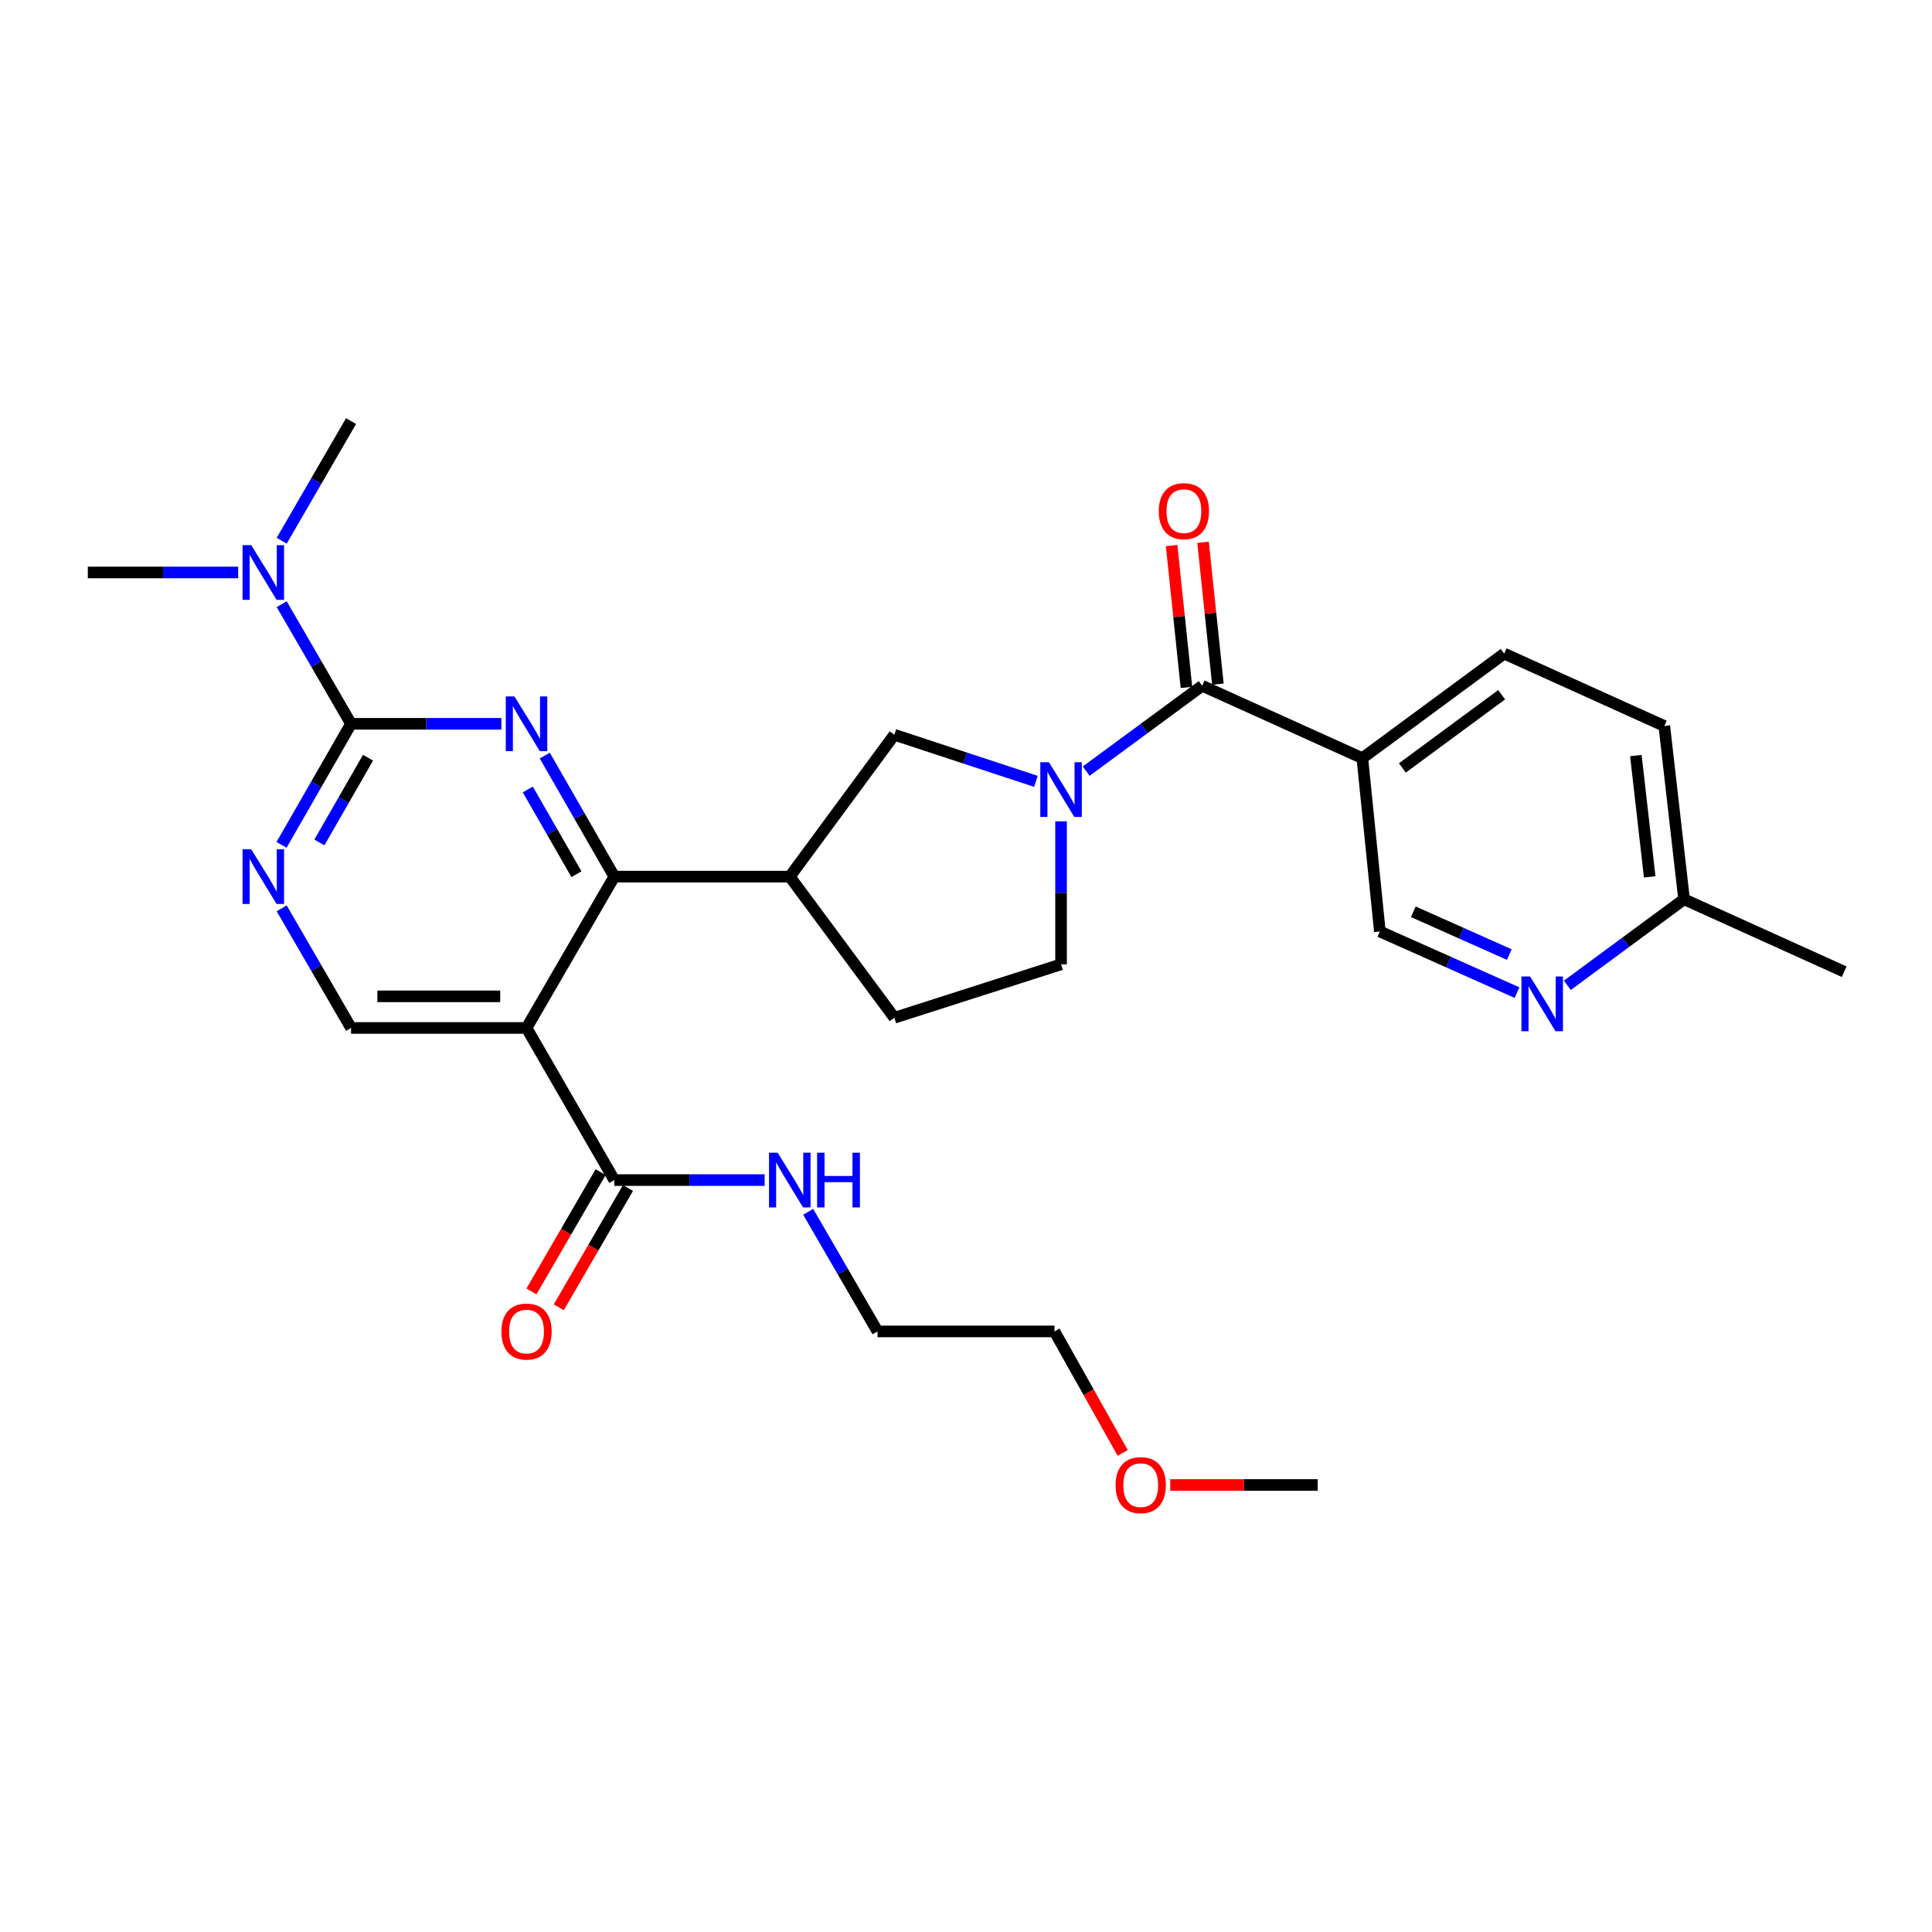 <?xml version='1.0' encoding='iso-8859-1'?>
<svg version='1.1' baseProfile='full'
              xmlns='http://www.w3.org/2000/svg'
                      xmlns:rdkit='http://www.rdkit.org/xml'
                      xmlns:xlink='http://www.w3.org/1999/xlink'
                  xml:space='preserve'
width='1000px' height='1000px' viewBox='0 0 1000 1000'>
<!-- END OF HEADER -->
<rect style='opacity:1.0;fill:#FFFFFF;stroke:none' width='1000' height='1000' x='0' y='0'> </rect>
<path class='bond-0' d='M 281.973,391.08 L 299.967,422.412' style='fill:none;fill-rule:evenodd;stroke:#0000FF;stroke-width:6px;stroke-linecap:butt;stroke-linejoin:miter;stroke-opacity:1' />
<path class='bond-0' d='M 299.967,422.412 L 317.96,453.743' style='fill:none;fill-rule:evenodd;stroke:#000000;stroke-width:6px;stroke-linecap:butt;stroke-linejoin:miter;stroke-opacity:1' />
<path class='bond-0' d='M 273.184,408.627 L 285.779,430.559' style='fill:none;fill-rule:evenodd;stroke:#0000FF;stroke-width:6px;stroke-linecap:butt;stroke-linejoin:miter;stroke-opacity:1' />
<path class='bond-0' d='M 285.779,430.559 L 298.374,452.492' style='fill:none;fill-rule:evenodd;stroke:#000000;stroke-width:6px;stroke-linecap:butt;stroke-linejoin:miter;stroke-opacity:1' />
<path class='bond-3' d='M 259.521,374.64 L 220.612,374.64' style='fill:none;fill-rule:evenodd;stroke:#0000FF;stroke-width:6px;stroke-linecap:butt;stroke-linejoin:miter;stroke-opacity:1' />
<path class='bond-3' d='M 220.612,374.64 L 181.703,374.64' style='fill:none;fill-rule:evenodd;stroke:#000000;stroke-width:6px;stroke-linecap:butt;stroke-linejoin:miter;stroke-opacity:1' />
<path class='bond-1' d='M 317.96,453.743 L 272.532,532.066' style='fill:none;fill-rule:evenodd;stroke:#000000;stroke-width:6px;stroke-linecap:butt;stroke-linejoin:miter;stroke-opacity:1' />
<path class='bond-5' d='M 317.96,453.743 L 408.789,453.743' style='fill:none;fill-rule:evenodd;stroke:#000000;stroke-width:6px;stroke-linecap:butt;stroke-linejoin:miter;stroke-opacity:1' />
<path class='bond-8' d='M 272.532,532.066 L 317.96,610.806' style='fill:none;fill-rule:evenodd;stroke:#000000;stroke-width:6px;stroke-linecap:butt;stroke-linejoin:miter;stroke-opacity:1' />
<path class='bond-29' d='M 272.532,532.066 L 181.703,532.066' style='fill:none;fill-rule:evenodd;stroke:#000000;stroke-width:6px;stroke-linecap:butt;stroke-linejoin:miter;stroke-opacity:1' />
<path class='bond-29' d='M 258.907,515.705 L 195.327,515.705' style='fill:none;fill-rule:evenodd;stroke:#000000;stroke-width:6px;stroke-linecap:butt;stroke-linejoin:miter;stroke-opacity:1' />
<path class='bond-2' d='M 536.189,404.424 L 499.553,392.368' style='fill:none;fill-rule:evenodd;stroke:#0000FF;stroke-width:6px;stroke-linecap:butt;stroke-linejoin:miter;stroke-opacity:1' />
<path class='bond-2' d='M 499.553,392.368 L 462.916,380.311' style='fill:none;fill-rule:evenodd;stroke:#000000;stroke-width:6px;stroke-linecap:butt;stroke-linejoin:miter;stroke-opacity:1' />
<path class='bond-4' d='M 562.207,399.134 L 592.225,377.043' style='fill:none;fill-rule:evenodd;stroke:#0000FF;stroke-width:6px;stroke-linecap:butt;stroke-linejoin:miter;stroke-opacity:1' />
<path class='bond-4' d='M 592.225,377.043 L 622.242,354.952' style='fill:none;fill-rule:evenodd;stroke:#000000;stroke-width:6px;stroke-linecap:butt;stroke-linejoin:miter;stroke-opacity:1' />
<path class='bond-30' d='M 549.2,425.127 L 549.2,462.136' style='fill:none;fill-rule:evenodd;stroke:#0000FF;stroke-width:6px;stroke-linecap:butt;stroke-linejoin:miter;stroke-opacity:1' />
<path class='bond-30' d='M 549.2,462.136 L 549.2,499.144' style='fill:none;fill-rule:evenodd;stroke:#000000;stroke-width:6px;stroke-linecap:butt;stroke-linejoin:miter;stroke-opacity:1' />
<path class='bond-6' d='M 181.703,374.64 L 163.713,405.971' style='fill:none;fill-rule:evenodd;stroke:#000000;stroke-width:6px;stroke-linecap:butt;stroke-linejoin:miter;stroke-opacity:1' />
<path class='bond-6' d='M 163.713,405.971 L 145.723,437.303' style='fill:none;fill-rule:evenodd;stroke:#0000FF;stroke-width:6px;stroke-linecap:butt;stroke-linejoin:miter;stroke-opacity:1' />
<path class='bond-6' d='M 190.494,392.186 L 177.901,414.118' style='fill:none;fill-rule:evenodd;stroke:#000000;stroke-width:6px;stroke-linecap:butt;stroke-linejoin:miter;stroke-opacity:1' />
<path class='bond-6' d='M 177.901,414.118 L 165.308,436.05' style='fill:none;fill-rule:evenodd;stroke:#0000FF;stroke-width:6px;stroke-linecap:butt;stroke-linejoin:miter;stroke-opacity:1' />
<path class='bond-12' d='M 181.703,374.64 L 163.755,343.686' style='fill:none;fill-rule:evenodd;stroke:#000000;stroke-width:6px;stroke-linecap:butt;stroke-linejoin:miter;stroke-opacity:1' />
<path class='bond-12' d='M 163.755,343.686 L 145.807,312.732' style='fill:none;fill-rule:evenodd;stroke:#0000FF;stroke-width:6px;stroke-linecap:butt;stroke-linejoin:miter;stroke-opacity:1' />
<path class='bond-7' d='M 622.242,354.952 L 705.145,392.427' style='fill:none;fill-rule:evenodd;stroke:#000000;stroke-width:6px;stroke-linecap:butt;stroke-linejoin:miter;stroke-opacity:1' />
<path class='bond-15' d='M 630.378,354.101 L 626.538,317.39' style='fill:none;fill-rule:evenodd;stroke:#000000;stroke-width:6px;stroke-linecap:butt;stroke-linejoin:miter;stroke-opacity:1' />
<path class='bond-15' d='M 626.538,317.39 L 622.697,280.678' style='fill:none;fill-rule:evenodd;stroke:#FF0000;stroke-width:6px;stroke-linecap:butt;stroke-linejoin:miter;stroke-opacity:1' />
<path class='bond-15' d='M 614.106,355.803 L 610.266,319.092' style='fill:none;fill-rule:evenodd;stroke:#000000;stroke-width:6px;stroke-linecap:butt;stroke-linejoin:miter;stroke-opacity:1' />
<path class='bond-15' d='M 610.266,319.092 L 606.426,282.381' style='fill:none;fill-rule:evenodd;stroke:#FF0000;stroke-width:6px;stroke-linecap:butt;stroke-linejoin:miter;stroke-opacity:1' />
<path class='bond-9' d='M 408.789,453.743 L 462.916,380.311' style='fill:none;fill-rule:evenodd;stroke:#000000;stroke-width:6px;stroke-linecap:butt;stroke-linejoin:miter;stroke-opacity:1' />
<path class='bond-16' d='M 408.789,453.743 L 462.916,526.785' style='fill:none;fill-rule:evenodd;stroke:#000000;stroke-width:6px;stroke-linecap:butt;stroke-linejoin:miter;stroke-opacity:1' />
<path class='bond-10' d='M 145.808,470.167 L 163.755,501.116' style='fill:none;fill-rule:evenodd;stroke:#0000FF;stroke-width:6px;stroke-linecap:butt;stroke-linejoin:miter;stroke-opacity:1' />
<path class='bond-10' d='M 163.755,501.116 L 181.703,532.066' style='fill:none;fill-rule:evenodd;stroke:#000000;stroke-width:6px;stroke-linecap:butt;stroke-linejoin:miter;stroke-opacity:1' />
<path class='bond-14' d='M 705.145,392.427 L 714.216,482.129' style='fill:none;fill-rule:evenodd;stroke:#000000;stroke-width:6px;stroke-linecap:butt;stroke-linejoin:miter;stroke-opacity:1' />
<path class='bond-18' d='M 705.145,392.427 L 778.559,338.31' style='fill:none;fill-rule:evenodd;stroke:#000000;stroke-width:6px;stroke-linecap:butt;stroke-linejoin:miter;stroke-opacity:1' />
<path class='bond-18' d='M 725.865,397.479 L 777.255,359.597' style='fill:none;fill-rule:evenodd;stroke:#000000;stroke-width:6px;stroke-linecap:butt;stroke-linejoin:miter;stroke-opacity:1' />
<path class='bond-17' d='M 310.884,606.702 L 292.978,637.576' style='fill:none;fill-rule:evenodd;stroke:#000000;stroke-width:6px;stroke-linecap:butt;stroke-linejoin:miter;stroke-opacity:1' />
<path class='bond-17' d='M 292.978,637.576 L 275.073,668.45' style='fill:none;fill-rule:evenodd;stroke:#FF0000;stroke-width:6px;stroke-linecap:butt;stroke-linejoin:miter;stroke-opacity:1' />
<path class='bond-17' d='M 325.036,614.91 L 307.131,645.784' style='fill:none;fill-rule:evenodd;stroke:#000000;stroke-width:6px;stroke-linecap:butt;stroke-linejoin:miter;stroke-opacity:1' />
<path class='bond-17' d='M 307.131,645.784 L 289.226,676.658' style='fill:none;fill-rule:evenodd;stroke:#FF0000;stroke-width:6px;stroke-linecap:butt;stroke-linejoin:miter;stroke-opacity:1' />
<path class='bond-19' d='M 317.96,610.806 L 356.869,610.806' style='fill:none;fill-rule:evenodd;stroke:#000000;stroke-width:6px;stroke-linecap:butt;stroke-linejoin:miter;stroke-opacity:1' />
<path class='bond-19' d='M 356.869,610.806 L 395.778,610.806' style='fill:none;fill-rule:evenodd;stroke:#0000FF;stroke-width:6px;stroke-linecap:butt;stroke-linejoin:miter;stroke-opacity:1' />
<path class='bond-11' d='M 785.197,513.781 L 749.707,497.955' style='fill:none;fill-rule:evenodd;stroke:#0000FF;stroke-width:6px;stroke-linecap:butt;stroke-linejoin:miter;stroke-opacity:1' />
<path class='bond-11' d='M 749.707,497.955 L 714.216,482.129' style='fill:none;fill-rule:evenodd;stroke:#000000;stroke-width:6px;stroke-linecap:butt;stroke-linejoin:miter;stroke-opacity:1' />
<path class='bond-11' d='M 781.213,494.09 L 756.37,483.013' style='fill:none;fill-rule:evenodd;stroke:#0000FF;stroke-width:6px;stroke-linecap:butt;stroke-linejoin:miter;stroke-opacity:1' />
<path class='bond-11' d='M 756.37,483.013 L 731.526,471.935' style='fill:none;fill-rule:evenodd;stroke:#000000;stroke-width:6px;stroke-linecap:butt;stroke-linejoin:miter;stroke-opacity:1' />
<path class='bond-31' d='M 811.258,509.998 L 841.464,487.733' style='fill:none;fill-rule:evenodd;stroke:#0000FF;stroke-width:6px;stroke-linecap:butt;stroke-linejoin:miter;stroke-opacity:1' />
<path class='bond-31' d='M 841.464,487.733 L 871.669,465.469' style='fill:none;fill-rule:evenodd;stroke:#000000;stroke-width:6px;stroke-linecap:butt;stroke-linejoin:miter;stroke-opacity:1' />
<path class='bond-23' d='M 145.804,279.884 L 163.753,248.917' style='fill:none;fill-rule:evenodd;stroke:#0000FF;stroke-width:6px;stroke-linecap:butt;stroke-linejoin:miter;stroke-opacity:1' />
<path class='bond-23' d='M 163.753,248.917 L 181.703,217.95' style='fill:none;fill-rule:evenodd;stroke:#000000;stroke-width:6px;stroke-linecap:butt;stroke-linejoin:miter;stroke-opacity:1' />
<path class='bond-24' d='M 123.273,296.308 L 84.364,296.308' style='fill:none;fill-rule:evenodd;stroke:#0000FF;stroke-width:6px;stroke-linecap:butt;stroke-linejoin:miter;stroke-opacity:1' />
<path class='bond-24' d='M 84.364,296.308 L 45.455,296.308' style='fill:none;fill-rule:evenodd;stroke:#000000;stroke-width:6px;stroke-linecap:butt;stroke-linejoin:miter;stroke-opacity:1' />
<path class='bond-13' d='M 549.2,499.144 L 462.916,526.785' style='fill:none;fill-rule:evenodd;stroke:#000000;stroke-width:6px;stroke-linecap:butt;stroke-linejoin:miter;stroke-opacity:1' />
<path class='bond-21' d='M 778.559,338.31 L 861.444,375.776' style='fill:none;fill-rule:evenodd;stroke:#000000;stroke-width:6px;stroke-linecap:butt;stroke-linejoin:miter;stroke-opacity:1' />
<path class='bond-25' d='M 418.312,627.23 L 436.26,658.184' style='fill:none;fill-rule:evenodd;stroke:#0000FF;stroke-width:6px;stroke-linecap:butt;stroke-linejoin:miter;stroke-opacity:1' />
<path class='bond-25' d='M 436.26,658.184 L 454.208,689.137' style='fill:none;fill-rule:evenodd;stroke:#000000;stroke-width:6px;stroke-linecap:butt;stroke-linejoin:miter;stroke-opacity:1' />
<path class='bond-20' d='M 871.669,465.469 L 861.444,375.776' style='fill:none;fill-rule:evenodd;stroke:#000000;stroke-width:6px;stroke-linecap:butt;stroke-linejoin:miter;stroke-opacity:1' />
<path class='bond-20' d='M 853.88,453.868 L 846.722,391.083' style='fill:none;fill-rule:evenodd;stroke:#000000;stroke-width:6px;stroke-linecap:butt;stroke-linejoin:miter;stroke-opacity:1' />
<path class='bond-26' d='M 871.669,465.469 L 954.545,502.953' style='fill:none;fill-rule:evenodd;stroke:#000000;stroke-width:6px;stroke-linecap:butt;stroke-linejoin:miter;stroke-opacity:1' />
<path class='bond-22' d='M 581.116,752.033 L 563.454,720.585' style='fill:none;fill-rule:evenodd;stroke:#FF0000;stroke-width:6px;stroke-linecap:butt;stroke-linejoin:miter;stroke-opacity:1' />
<path class='bond-22' d='M 563.454,720.585 L 545.792,689.137' style='fill:none;fill-rule:evenodd;stroke:#000000;stroke-width:6px;stroke-linecap:butt;stroke-linejoin:miter;stroke-opacity:1' />
<path class='bond-28' d='M 605.728,768.632 L 643.884,768.632' style='fill:none;fill-rule:evenodd;stroke:#FF0000;stroke-width:6px;stroke-linecap:butt;stroke-linejoin:miter;stroke-opacity:1' />
<path class='bond-28' d='M 643.884,768.632 L 682.04,768.632' style='fill:none;fill-rule:evenodd;stroke:#000000;stroke-width:6px;stroke-linecap:butt;stroke-linejoin:miter;stroke-opacity:1' />
<path class='bond-27' d='M 454.208,689.137 L 545.792,689.137' style='fill:none;fill-rule:evenodd;stroke:#000000;stroke-width:6px;stroke-linecap:butt;stroke-linejoin:miter;stroke-opacity:1' />
<path  class='atom-0' d='M 266.272 360.48
L 275.552 375.48
Q 276.472 376.96, 277.952 379.64
Q 279.432 382.32, 279.512 382.48
L 279.512 360.48
L 283.272 360.48
L 283.272 388.8
L 279.392 388.8
L 269.432 372.4
Q 268.272 370.48, 267.032 368.28
Q 265.832 366.08, 265.472 365.4
L 265.472 388.8
L 261.792 388.8
L 261.792 360.48
L 266.272 360.48
' fill='#0000FF'/>
<path  class='atom-3' d='M 542.94 394.546
L 552.22 409.546
Q 553.14 411.026, 554.62 413.706
Q 556.1 416.386, 556.18 416.546
L 556.18 394.546
L 559.94 394.546
L 559.94 422.866
L 556.06 422.866
L 546.1 406.466
Q 544.94 404.546, 543.7 402.346
Q 542.5 400.146, 542.14 399.466
L 542.14 422.866
L 538.46 422.866
L 538.46 394.546
L 542.94 394.546
' fill='#0000FF'/>
<path  class='atom-7' d='M 130.024 439.583
L 139.304 454.583
Q 140.224 456.063, 141.704 458.743
Q 143.184 461.423, 143.264 461.583
L 143.264 439.583
L 147.024 439.583
L 147.024 467.903
L 143.144 467.903
L 133.184 451.503
Q 132.024 449.583, 130.784 447.383
Q 129.584 445.183, 129.224 444.503
L 129.224 467.903
L 125.544 467.903
L 125.544 439.583
L 130.024 439.583
' fill='#0000FF'/>
<path  class='atom-12' d='M 791.977 505.435
L 801.257 520.435
Q 802.177 521.915, 803.657 524.595
Q 805.137 527.275, 805.217 527.435
L 805.217 505.435
L 808.977 505.435
L 808.977 533.755
L 805.097 533.755
L 795.137 517.355
Q 793.977 515.435, 792.737 513.235
Q 791.537 511.035, 791.177 510.355
L 791.177 533.755
L 787.497 533.755
L 787.497 505.435
L 791.977 505.435
' fill='#0000FF'/>
<path  class='atom-13' d='M 130.024 282.148
L 139.304 297.148
Q 140.224 298.628, 141.704 301.308
Q 143.184 303.988, 143.264 304.148
L 143.264 282.148
L 147.024 282.148
L 147.024 310.468
L 143.144 310.468
L 133.184 294.068
Q 132.024 292.148, 130.784 289.948
Q 129.584 287.748, 129.224 287.068
L 129.224 310.468
L 125.544 310.468
L 125.544 282.148
L 130.024 282.148
' fill='#0000FF'/>
<path  class='atom-16' d='M 599.78 264.576
Q 599.78 257.776, 603.14 253.976
Q 606.5 250.176, 612.78 250.176
Q 619.06 250.176, 622.42 253.976
Q 625.78 257.776, 625.78 264.576
Q 625.78 271.456, 622.38 275.376
Q 618.98 279.256, 612.78 279.256
Q 606.54 279.256, 603.14 275.376
Q 599.78 271.496, 599.78 264.576
M 612.78 276.056
Q 617.1 276.056, 619.42 273.176
Q 621.78 270.256, 621.78 264.576
Q 621.78 259.016, 619.42 256.216
Q 617.1 253.376, 612.78 253.376
Q 608.46 253.376, 606.1 256.176
Q 603.78 258.976, 603.78 264.576
Q 603.78 270.296, 606.1 273.176
Q 608.46 276.056, 612.78 276.056
' fill='#FF0000'/>
<path  class='atom-18' d='M 259.532 689.217
Q 259.532 682.417, 262.892 678.617
Q 266.252 674.817, 272.532 674.817
Q 278.812 674.817, 282.172 678.617
Q 285.532 682.417, 285.532 689.217
Q 285.532 696.097, 282.132 700.017
Q 278.732 703.897, 272.532 703.897
Q 266.292 703.897, 262.892 700.017
Q 259.532 696.137, 259.532 689.217
M 272.532 700.697
Q 276.852 700.697, 279.172 697.817
Q 281.532 694.897, 281.532 689.217
Q 281.532 683.657, 279.172 680.857
Q 276.852 678.017, 272.532 678.017
Q 268.212 678.017, 265.852 680.817
Q 263.532 683.617, 263.532 689.217
Q 263.532 694.937, 265.852 697.817
Q 268.212 700.697, 272.532 700.697
' fill='#FF0000'/>
<path  class='atom-20' d='M 402.529 596.646
L 411.809 611.646
Q 412.729 613.126, 414.209 615.806
Q 415.689 618.486, 415.769 618.646
L 415.769 596.646
L 419.529 596.646
L 419.529 624.966
L 415.649 624.966
L 405.689 608.566
Q 404.529 606.646, 403.289 604.446
Q 402.089 602.246, 401.729 601.566
L 401.729 624.966
L 398.049 624.966
L 398.049 596.646
L 402.529 596.646
' fill='#0000FF'/>
<path  class='atom-20' d='M 422.929 596.646
L 426.769 596.646
L 426.769 608.686
L 441.249 608.686
L 441.249 596.646
L 445.089 596.646
L 445.089 624.966
L 441.249 624.966
L 441.249 611.886
L 426.769 611.886
L 426.769 624.966
L 422.929 624.966
L 422.929 596.646
' fill='#0000FF'/>
<path  class='atom-23' d='M 577.438 768.712
Q 577.438 761.912, 580.798 758.112
Q 584.158 754.312, 590.438 754.312
Q 596.718 754.312, 600.078 758.112
Q 603.438 761.912, 603.438 768.712
Q 603.438 775.592, 600.038 779.512
Q 596.638 783.392, 590.438 783.392
Q 584.198 783.392, 580.798 779.512
Q 577.438 775.632, 577.438 768.712
M 590.438 780.192
Q 594.758 780.192, 597.078 777.312
Q 599.438 774.392, 599.438 768.712
Q 599.438 763.152, 597.078 760.352
Q 594.758 757.512, 590.438 757.512
Q 586.118 757.512, 583.758 760.312
Q 581.438 763.112, 581.438 768.712
Q 581.438 774.432, 583.758 777.312
Q 586.118 780.192, 590.438 780.192
' fill='#FF0000'/>
</svg>
